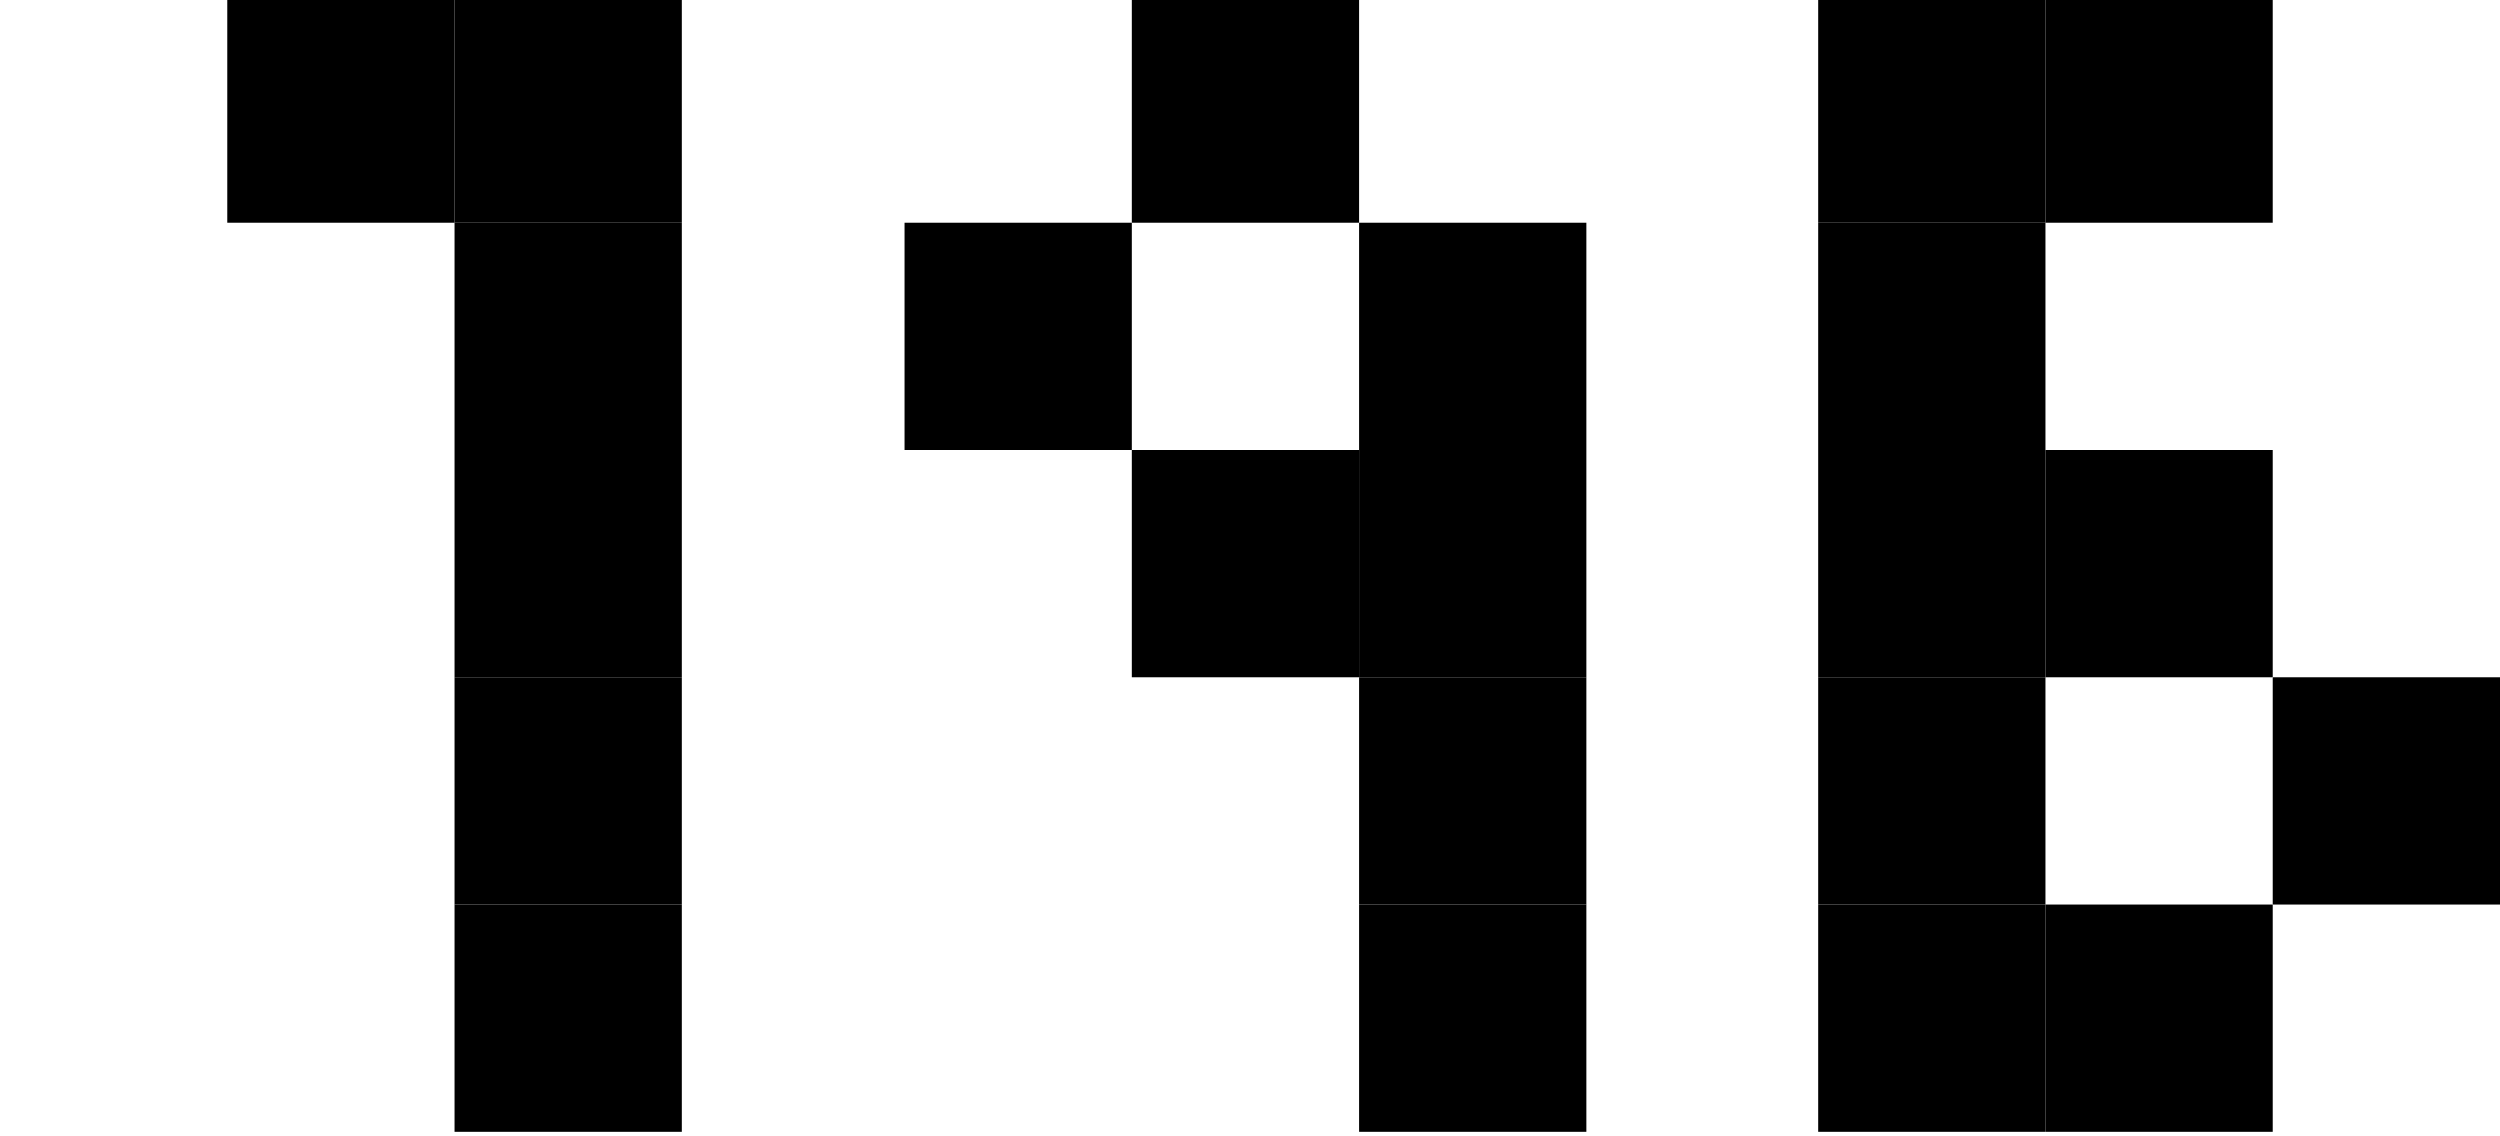 <?xml version="1.0" encoding="utf-8"?>
<!-- Generator: Adobe Illustrator 27.4.0, SVG Export Plug-In . SVG Version: 6.00 Build 0)  -->
<svg version="1.1" id="レイヤー_1" xmlns="http://www.w3.org/2000/svg" xmlns:xlink="http://www.w3.org/1999/xlink" x="0px"
	 y="0px" viewBox="0 0 55 25" style="enable-background:new 0 0 55 25;" xml:space="preserve">
<g>
	<path d="M40,19.9h5v5h-5V19.9z"/>
	<path d="M45,19.9h5v5h-5V19.9z"/>
	<path d="M50,14.9h5v5h-5V14.9z"/>
	<path d="M45,9.9h5v5h-5V9.9z"/>
	<path d="M40,9.9h5v5h-5V9.9z"/>
	<path d="M40,14.9h5v5h-5V14.9z"/>
	<path d="M40,4.9h5v5h-5V4.9z"/>
	<path d="M40-0.1h5v5h-5V-0.1z"/>
	<path d="M45-0.1h5v5h-5V-0.1z"/>
</g>
<g>
	<rect x="29.9" y="19.9" width="5" height="5"/>
	<rect x="24.9" y="9.9" width="5" height="5"/>
	<rect x="29.9" y="9.9" width="5" height="5"/>
	<rect x="19.9" y="4.9" width="5" height="5"/>
	<rect x="29.9" y="14.9" width="5" height="5"/>
	<rect x="29.9" y="4.9" width="5" height="5"/>
	<rect x="24.9" y="-0.1" width="5" height="5"/>
</g>
<g>
	<rect x="10" y="9.9" width="5" height="5"/>
	<rect x="10" y="14.9" width="5" height="5"/>
	<rect x="10" y="19.9" width="5" height="5"/>
	<rect x="10" y="4.9" width="5" height="5"/>
	<rect x="5" y="-0.1" width="5" height="5"/>
	<rect x="10" y="-0.1" width="5" height="5"/>
</g>
</svg>
